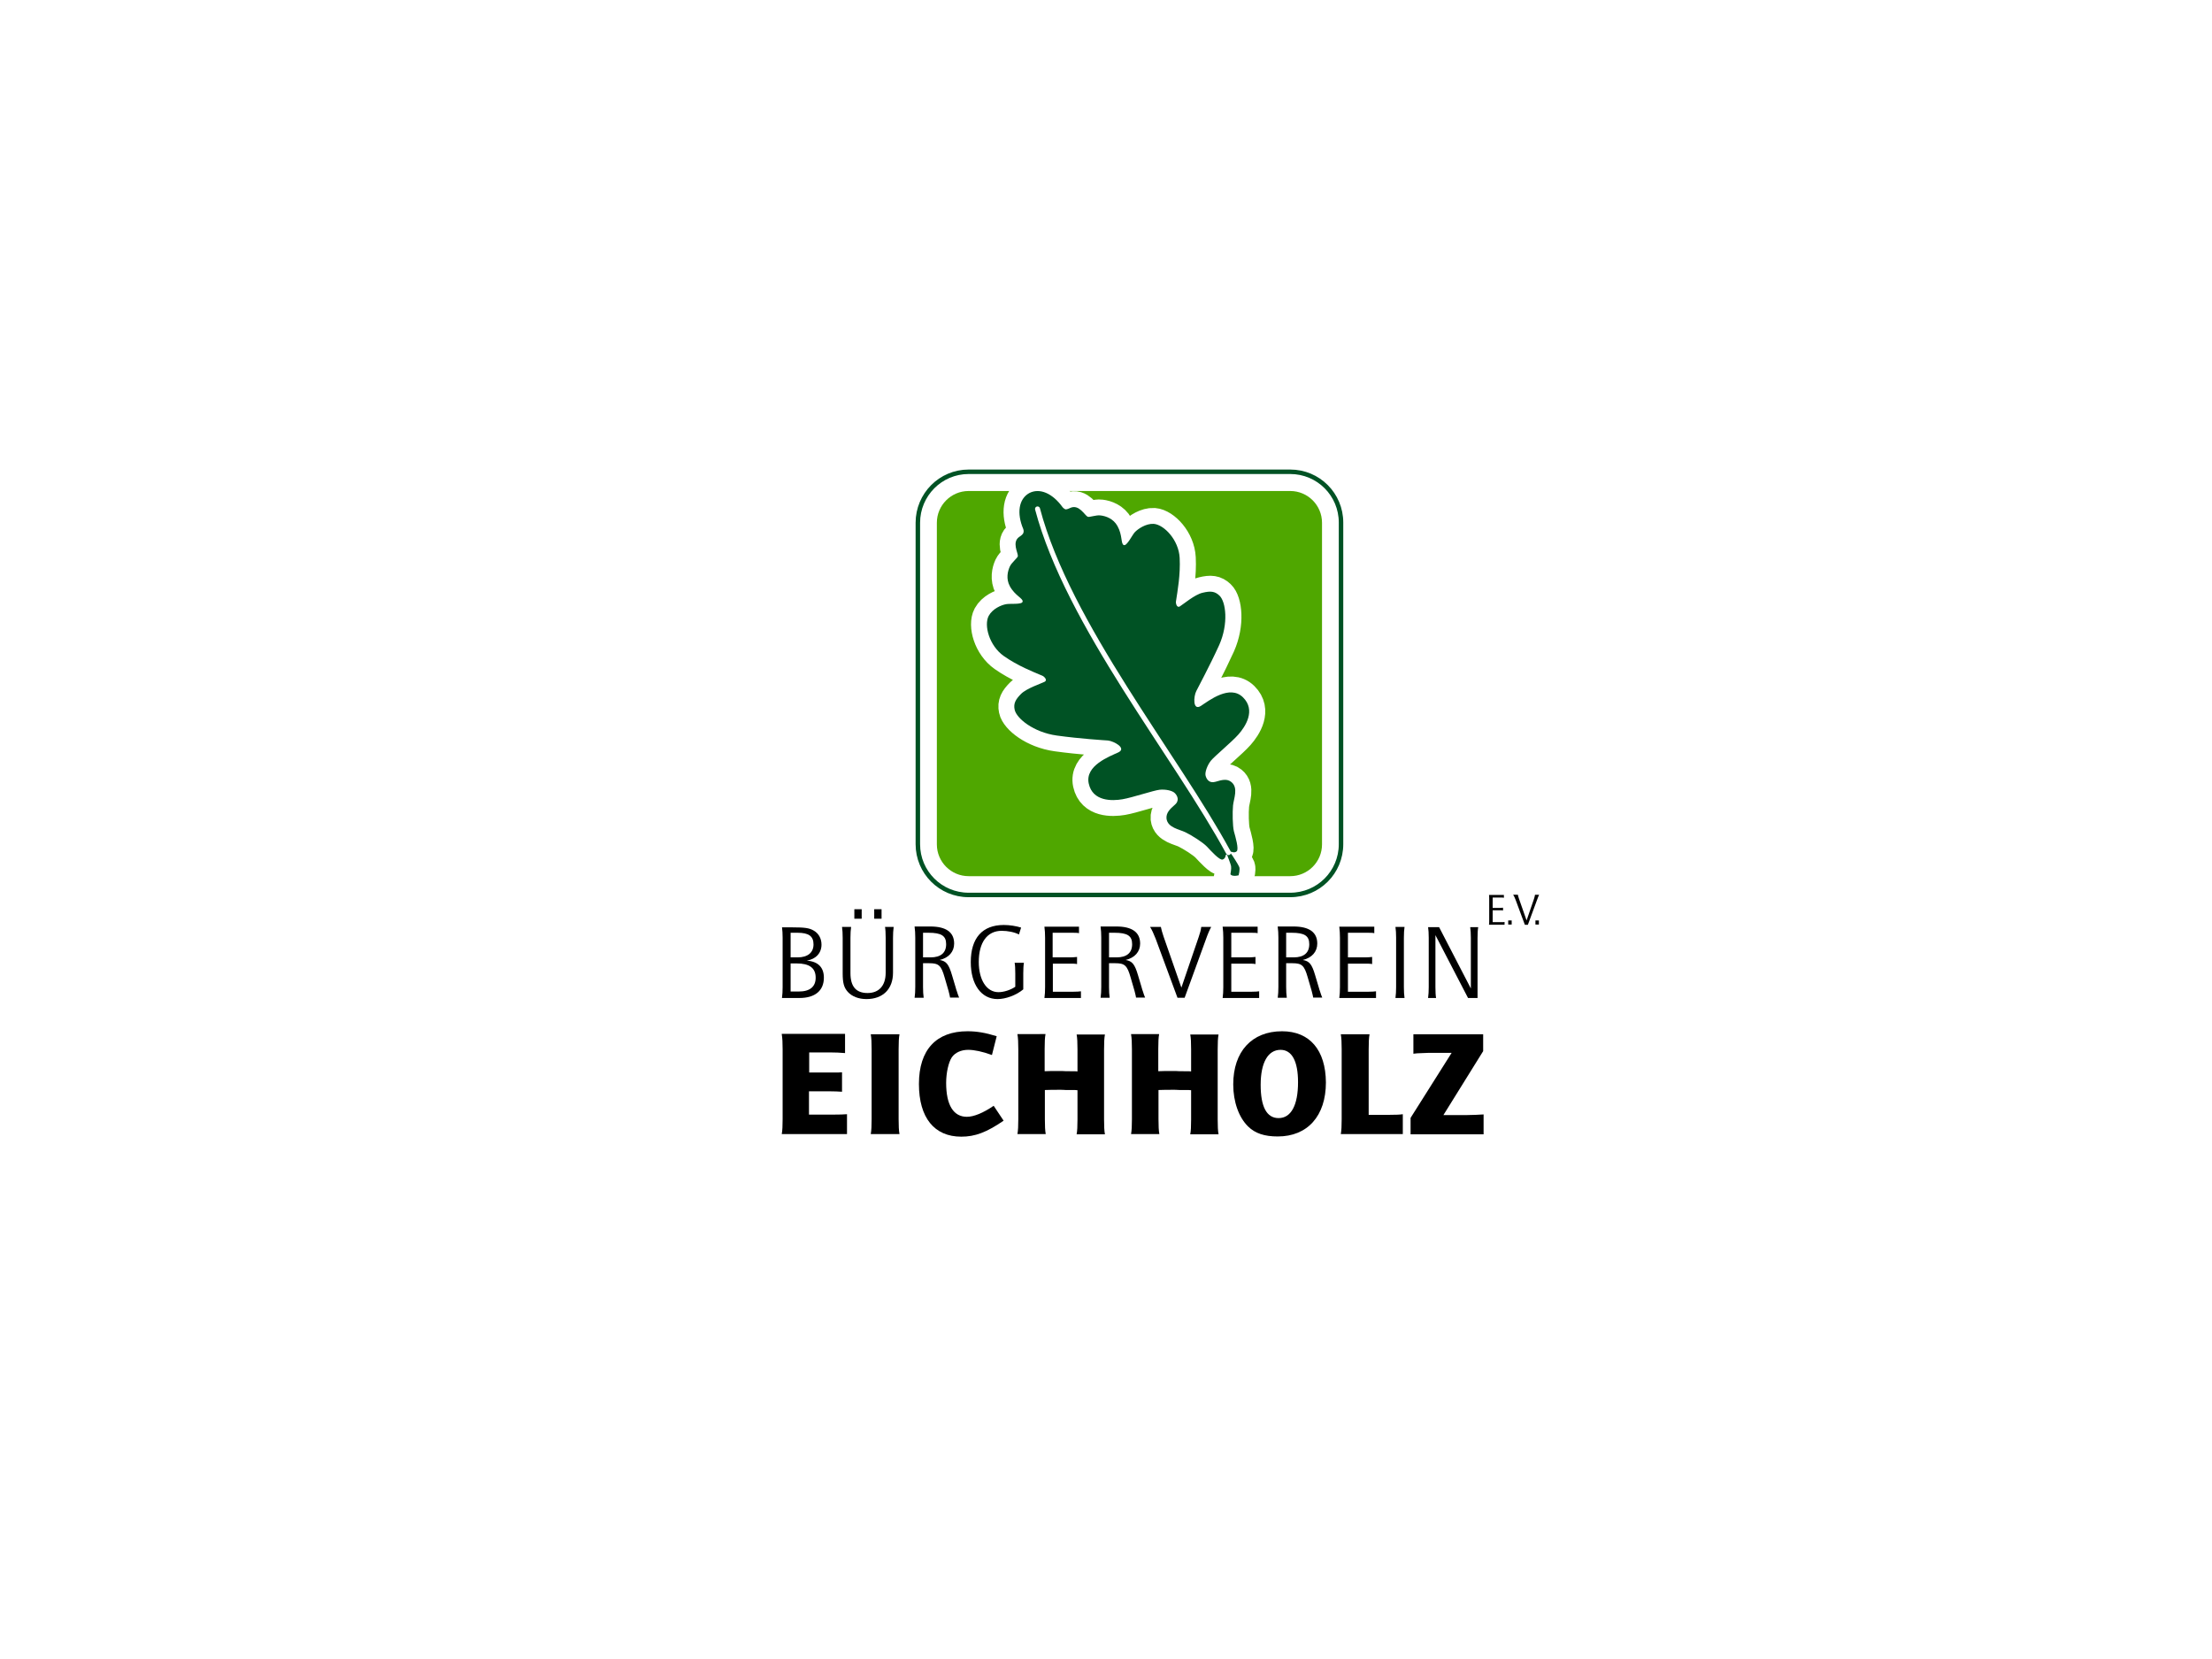<?xml version="1.0" encoding="utf-8"?>
<!-- Generator: Adobe Illustrator 26.1.0, SVG Export Plug-In . SVG Version: 6.00 Build 0)  -->
<svg version="1.1" id="Ebene_1" xmlns="http://www.w3.org/2000/svg" xmlns:xlink="http://www.w3.org/1999/xlink" x="0px" y="0px"
	 viewBox="0 0 1024 768" style="enable-background:new 0 0 1024 768;" xml:space="preserve">
<style type="text/css">
	.st0{fill:#65B32E;}
	.st1{fill:#009BD9;}
	.st2{fill:#0085CC;}
	.st3{fill:#004F9E;}
	.st4{fill-rule:evenodd;clip-rule:evenodd;fill:#004F9E;}
	.st5{fill:#7AB51D;}
	.st6{fill:#1A171B;}
	.st7{fill:#FFFFFF;}
	.st8{clip-path:url(#SVGID_00000174575734409612657170000000322924510754281660_);}
	.st9{fill:#96BD0D;}
	.st10{clip-path:url(#SVGID_00000144332763510909077380000009871575989233539720_);fill:#FFFFFF;}
	.st11{clip-path:url(#SVGID_00000144332763510909077380000009871575989233539720_);fill:#96BD0D;}
	.st12{fill:#A61680;}
	.st13{fill:#F29100;}
	.st14{fill:#005CA8;}
	.st15{fill:#E3032E;}
	.st16{fill:#4FAE47;}
	.st17{fill:#009EE2;}
	.st18{fill:#FCC200;}
	.st19{fill:#868686;}
	.st20{fill:#1D1D1B;}
	.st21{fill:#008BC5;}
	.st22{opacity:0.6;fill:#008BC5;}
	.st23{opacity:0.6;fill:#95C11F;}
	.st24{opacity:0.55;fill:#E30613;}
	.st25{fill:#95C11F;}
	.st26{fill:#EE7D00;}
	.st27{fill:#E30613;}
	.st28{fill-rule:evenodd;clip-rule:evenodd;fill:#E30613;}
	.st29{fill:none;stroke:#005224;stroke-width:2.074;stroke-miterlimit:3.864;}
	.st30{fill:#4FA700;}
	.st31{fill:#005224;}
	.st32{fill:none;stroke:#FFFFFF;stroke-width:14.707;stroke-miterlimit:3.864;}
	.st33{fill:none;stroke:#FFFFFF;stroke-width:2.309;stroke-linecap:round;stroke-miterlimit:3.864;}
	.st34{fill:url(#SVGID_00000118364317350432640590000011182095647777251485_);}
	.st35{fill:#004C2D;}
	.st36{fill:#2589B2;}
	.st37{fill:#009457;}
	.st38{fill:#78B7E5;}
	.st39{fill:#A2CFF0;}
	.st40{fill:#006B2D;}
	.st41{fill:#C8D400;}
	.st42{fill:#86BC25;}
	.st43{fill:#83C06F;}
	.st44{fill:#4DB05B;}
	.st45{fill:#48A7D6;}
	.st46{fill:#0095D4;}
	.st47{fill:#0578BE;}
	.st48{clip-path:url(#SVGID_00000088113464268718325020000008635449019106319032_);}
	.st49{fill:none;}
	.st50{fill:#C3DE92;}
	.st51{fill:#B7D77C;}
	.st52{fill:#ABD066;}
	.st53{fill:#6E9A1F;}
	.st54{fill:#8E8E8D;}
	.st55{fill:#6C6C6B;}
	.st56{fill:#999999;}
	.st57{fill:#3F3F3D;}
	.st58{fill:#C6C6C6;}
	.st59{fill:#B0B0AF;}
	.st60{fill:#DDDDDD;}
	.st61{opacity:0.3;fill:#FFFFFF;}
	.st62{fill:#C51532;}
	.st63{fill:#D65B6F;}
	.st64{fill:#DC7384;}
	.st65{fill:#E8A1AD;}
	.st66{fill:#971324;}
	.st67{fill:#D0445B;}
	.st68{opacity:0.3;clip-path:url(#SVGID_00000043432373968708572870000013820687332393341088_);}
	.st69{filter:url(#Adobe_OpacityMaskFilter);}
	.st70{mask:url(#SVGID_00000012439792550071007140000013286500532762274472_);}
	.st71{fill:#00AE42;}
	.st72{fill:#002F87;}
</style>
<g>
	<g>
		<path d="M361.9,478.8c0.3,1.8,0.4,3.9,0.4,6.9v32.4c0,3.1-0.1,5.2-0.4,6.9h30.2v-9.2c-1.5,0.1-3.1,0.2-7.2,0.2h-10.4v-10.8h9.5
			c2.4,0,4,0.1,5.8,0.2v-9c-1.5,0.1-1.9,0.1-3.1,0.1h-2.6h-9.5v-9.3h9.7c1.9,0,5.1,0.1,6.9,0.3v-8.9H361.9z"/>
		<path d="M403.1,478.8c0.3,1.7,0.4,3.9,0.4,6.9v32.4c0,3.1-0.1,5.2-0.4,6.9h13.3c-0.3-1.6-0.4-3.7-0.4-6.9v-32.4
			c0-3.3,0.1-5.3,0.4-6.9H403.1z"/>
		<path d="M461.4,479.7c-5.1-1.6-9.2-2.3-13.5-2.3c-14.5,0-22.5,8.6-22.5,24.4c0,15.6,7.1,24.4,19.6,24.4c6.4,0,11.7-2,19.6-7.4
			l-4.6-6.9c-4.8,3.3-9.2,5.1-12.4,5.1c-6.2,0-9.6-5.4-9.6-15.7c0-4.7,1.1-9.5,2.6-11.8c1.5-2.2,4.3-3.5,7.6-3.5
			c2.8,0,6.7,0.8,11,2.4L461.4,479.7z"/>
		<path d="M471,478.8c0.3,1.7,0.4,3.9,0.4,6.9v32.4c0,3.1-0.1,5.2-0.4,6.9h13.1c-0.3-1.6-0.4-3.7-0.4-6.9v-13.5
			c2-0.1,4.6-0.1,7.4-0.1c0,0,1,0,2.4,0.1h2.2c2.5,0,2,0,3.1,0.1v13.5c0,3.3-0.1,5.3-0.4,6.9h13.1c-0.3-1.6-0.4-3.7-0.4-6.9v-32.4
			c0-3.3,0.1-5.3,0.4-6.9h-13.1c0.3,1.6,0.4,3.7,0.4,6.9V496c-1.1-0.1-0.3-0.1-4-0.1h-1.2c-1.3-0.1-2.4-0.1-2.4-0.1H488h-1.2
			c-2.4,0.1-2.2,0.1-3.2,0.1v-10.3c0-3.3,0.1-5.3,0.4-6.9H471z"/>
		<path d="M523.6,478.8c0.3,1.7,0.4,3.9,0.4,6.9v32.4c0,3.1-0.1,5.2-0.4,6.9h13.1c-0.3-1.6-0.4-3.7-0.4-6.9v-13.5
			c2-0.1,4.6-0.1,7.4-0.1c0,0,1,0,2.4,0.1h2.2c2.5,0,2,0,3.1,0.1v13.5c0,3.3-0.1,5.3-0.4,6.9h13.1c-0.3-1.6-0.4-3.7-0.4-6.9v-32.4
			c0-3.3,0.1-5.3,0.4-6.9h-13.1c0.3,1.6,0.4,3.7,0.4,6.9V496c-1.1-0.1-0.3-0.1-4-0.1h-1.2c-1.3-0.1-2.4-0.1-2.4-0.1h-3.2h-1.2
			c-2.4,0.1-2.2,0.1-3.2,0.1v-10.3c0-3.3,0.1-5.3,0.4-6.9H523.6z"/>
		<path d="M592.8,486c5.3,0,8.1,5.3,8.1,15c0,10.6-3.2,16.6-9,16.6c-5.5,0-8.3-5.2-8.3-15.4C583.6,491.9,587,486,592.8,486
			 M593.5,477.4c-14,0-22.6,9.4-22.6,24.6c0,8.1,2.6,15.3,6.9,19.5c3.3,3.2,7.6,4.6,13.7,4.6c13.8,0,22.3-9.5,22.3-25
			C613.7,486.1,606.3,477.4,593.5,477.4"/>
		<path d="M620.7,478.8c0.3,1.7,0.4,3.9,0.4,6.9v32.4c0,3.1-0.1,5.2-0.4,6.9h28.7v-9.2c-1.2,0.2-3.1,0.3-6.8,0.3h-9v-30.4
			c0-3.3,0.1-5.3,0.4-6.9H620.7z"/>
		<path d="M654.3,478.8v9c1.5-0.2,1.6-0.2,4.4-0.3c1.7-0.1,2.3-0.1,2.5-0.1h10.8l-19,30.1v7.6h33.8v-9.2c-1.9,0.1-4.9,0.3-7.8,0.3
			h-10.8l18.4-29.6v-7.8H654.3z"/>
		<path d="M366,459v-13h2.8c5.9,0,8.8,2.1,8.8,6.6c0,4.2-2.7,6.4-7.8,6.4H366z M366,443.2v-11.4h3.2c5.2,0,7.4,1.6,7.4,5.4
			c0,3.8-2.7,6-7.4,6H366z M362,429.1c0.2,1.4,0.3,3.2,0.3,5v22.9c0,1.8-0.1,3.6-0.3,5h8.1c7.2,0,11.3-3.4,11.3-9.4
			c0-4.8-2.7-7.5-7.9-7.9c4.2-0.7,6.8-3.5,6.8-7.4c0-2.8-1.3-5.2-3.6-6.5c-2-1.2-4.2-1.5-9.8-1.5H362z"/>
		<path d="M404.7,425.3h3.4v-4.4h-3.4V425.3z M395.5,425.3h3.4v-4.4h-3.4V425.3z M389.8,429.1c0.2,1.3,0.3,3.1,0.3,5v16.4
			c0,4.6,0.6,6.7,2.4,8.7c1.9,2.1,5,3.3,8.6,3.3c7.6,0,12.3-4.6,12.3-12.2v-16.1c0-1.9,0.1-3.6,0.3-5.1h-4c0.2,1,0.3,3,0.3,5v16.2
			c0,6-3.1,9.4-8.4,9.4c-5.3,0-7.9-3-7.9-9.2v-16.4c0-1.9,0.1-3.7,0.3-5H389.8z"/>
		<path d="M427.3,443.2v-11.4c1.2,0,1.8,0,2.5,0c6,0,8.2,1.4,8.2,5.3c0,4-2.5,6.1-7.2,6.1H427.3z M423.4,429.1
			c0.2,1.3,0.3,3.1,0.3,4.9v22.9c0,1.8-0.1,3.6-0.3,5h4.2c-0.2-1.3-0.3-3.1-0.3-5v-11h2.8c4.5,0,5.6,1,7.2,6.6l1.6,5.5
			c0.2,0.7,0.2,0.6,0.6,2.3c0.2,0.7,0.2,1,0.3,1.5h4.2c-0.5-1.1-0.5-1.3-1.1-3.1c-0.2-0.6-0.1-0.1-0.5-1.6l-1.7-5.7
			c-1.5-5.1-2.7-6.5-5.7-7c4.2-1,6.7-3.8,6.7-7.6c0-5.2-3.7-7.9-11-7.9H423.4z"/>
		<path d="M472.7,429.4c-2.3-0.7-5.2-1.2-8-1.2c-9.9,0-15.3,6-15.3,17.2c0,10.4,4.9,17.1,12.4,17.1c3.8,0,8.7-1.8,11.9-4.5v-7.4
			c0-1.9,0.1-3.9,0.3-4.9h-4.3c0.2,1,0.3,2.6,0.3,4.9v6.2c-2.2,1.5-5.3,2.5-7.8,2.5c-5.5,0-9.1-5.7-9.1-14c0-9,3.9-14.4,10.6-14.4
			c2.8,0,5.9,0.6,8,1.7L472.7,429.4z"/>
		<path d="M483.5,429.1c0.2,1.4,0.3,3.2,0.3,5v22.9c0,1.8-0.1,3.6-0.3,5h16.9v-3.1c-0.6,0.1-1.8,0.2-3.5,0.2h-9.5v-13h7.7
			c1.6,0,2.8,0,3.5,0.2V443c-0.7,0.1-2.3,0.2-3.2,0.2h-8.1v-11.4h8.5c1.7,0,3.1,0,3.7,0.2v-3H483.5z"/>
		<path d="M513.4,443.2v-11.4c1.2,0,1.8,0,2.5,0c6,0,8.2,1.4,8.2,5.3c0,4-2.5,6.1-7.2,6.1H513.4z M509.5,429.1
			c0.2,1.3,0.3,3.1,0.3,4.9v22.9c0,1.8-0.1,3.6-0.3,5h4.2c-0.2-1.3-0.3-3.1-0.3-5v-11h2.8c4.5,0,5.6,1,7.2,6.6l1.6,5.5
			c0.2,0.7,0.2,0.6,0.6,2.3c0.2,0.7,0.2,1,0.3,1.5h4.2c-0.5-1.1-0.5-1.3-1.1-3.1c-0.2-0.6-0.1-0.1-0.5-1.6l-1.7-5.7
			c-1.5-5.1-2.7-6.5-5.7-7c4.2-1,6.7-3.8,6.7-7.6c0-5.2-3.7-7.9-11-7.9H509.5z"/>
		<path d="M532.4,429.1c0.9,1.4,1.6,3,2.6,5.5l10.1,27.3h3.3l9.8-26.9c1-2.9,1.9-4.8,2.5-5.9h-4.6c-0.2,1.5-0.5,2.7-1.2,4.7l-8,23.4
			l-8.2-23.5c-0.7-2.1-1.1-3.5-1.3-4.6H532.4z"/>
		<path d="M566,429.1c0.2,1.4,0.3,3.2,0.3,5v22.9c0,1.8-0.1,3.6-0.3,5h16.9v-3.1c-0.6,0.1-1.8,0.2-3.5,0.2H570v-13h7.7
			c1.6,0,2.8,0,3.5,0.2V443c-0.7,0.1-2.3,0.2-3.2,0.2H570v-11.4h8.5c1.7,0,3.1,0,3.7,0.2v-3H566z"/>
		<path d="M595.4,443.2v-11.4c1.2,0,1.8,0,2.5,0c6,0,8.2,1.4,8.2,5.3c0,4-2.5,6.1-7.2,6.1H595.4z M591.5,429.1
			c0.2,1.3,0.3,3.1,0.3,4.9v22.9c0,1.8-0.1,3.6-0.3,5h4.2c-0.2-1.3-0.3-3.1-0.3-5v-11h2.8c4.5,0,5.6,1,7.2,6.6l1.6,5.5
			c0.2,0.7,0.2,0.6,0.6,2.3c0.2,0.7,0.2,1,0.3,1.5h4.2c-0.5-1.1-0.5-1.3-1.1-3.1c-0.2-0.6-0.1-0.1-0.5-1.6l-1.7-5.7
			c-1.5-5.1-2.7-6.5-5.7-7c4.2-1,6.7-3.8,6.7-7.6c0-5.2-3.7-7.9-11-7.9H591.5z"/>
		<path d="M620,429.1c0.2,1.4,0.3,3.2,0.3,5v22.9c0,1.8-0.1,3.6-0.3,5H637v-3.1c-0.6,0.1-1.8,0.2-3.5,0.2H624v-13h7.7
			c1.6,0,2.8,0,3.5,0.2V443c-0.7,0.1-2.3,0.2-3.2,0.2H624v-11.4h8.5c1.7,0,3.1,0,3.7,0.2v-3H620z"/>
		<path d="M646,429.1c0.2,1.3,0.3,3.1,0.3,5v22.9c0,1.8-0.1,3.6-0.3,5h4.2c-0.2-1.3-0.3-3.1-0.3-5v-22.9c0-1.9,0.1-3.7,0.3-5H646z"
			/>
		<path d="M661.1,429.1c0.2,1.3,0.3,3.1,0.3,5v22.9c0,1.8-0.1,3.6-0.3,5h3.7c-0.2-1.1-0.3-3-0.3-5v-24.1l15.1,29.1h4.4v-27.8
			c0-2,0.1-3.9,0.3-5h-3.7c0.2,1.3,0.3,3.1,0.3,5v23.4l-14.7-28.4H661.1z"/>
		<path class="st7" d="M448.4,218.4h148.9c13,0,23.5,10.5,23.5,23.5v148.9c0,13-10.5,23.5-23.5,23.5H448.4
			c-13,0-23.5-10.5-23.5-23.5V242C424.9,229,435.4,218.4,448.4,218.4"/>
		<path class="st29" d="M448.4,218.4h148.9c13,0,23.5,10.5,23.5,23.5v148.9c0,13-10.5,23.5-23.5,23.5H448.4
			c-13,0-23.5-10.5-23.5-23.5V242C424.9,229,435.4,218.4,448.4,218.4z"/>
		<path class="st30" d="M433.7,242c0-8.1,6.6-14.7,14.7-14.7h148.9c8.1,0,14.7,6.6,14.7,14.7v148.9c0,8.1-6.6,14.7-14.7,14.7H448.4
			c-8.1,0-14.7-6.6-14.7-14.7V242z"/>
		<path class="st31" d="M491.9,234.8c-4.6-6.4-10.6-9.1-15.5-6.5c-4.8,2.7-5.8,9.3-2.7,16.6c0.3,0.8,0.2,1.6-0.1,2.1
			c-0.4,0.7-1.7,1.5-1.7,1.5c-3.6,2.4-0.6,7.4-0.7,8.9c0,0.8-2.8,2.9-3.7,4.8c-1,2.2-1.8,5.7,0,9.2c2.4,4.4,6.2,5.6,5.9,7.1
			c-0.2,1.5-5.9,0.8-7.7,1.2c-2.2,0.4-6.2,2.1-8,5.4c-2.3,4.3,0.2,13.8,7,18.6c6.4,4.5,13.5,7.3,17.8,9.1c0.8,0.3,2.6,2,1.1,2.8
			c-1.5,0.8-8.3,3-10.9,5.6c-2.6,2.6-3.6,4.5-3,7.3c0.8,4,8.7,10.5,19.5,12c10.8,1.5,22.2,2.2,23.7,2.3c2.8,0.3,8.8,3.6,4.8,5.5
			c-4.1,1.9-15.5,6.1-13.7,14.4c1.8,8.4,10.9,8.1,15.6,7.3c4.7-0.8,14.4-4.1,17.2-4.4c2.8-0.3,6,0.4,7.1,1.6
			c1.1,1.1,2.3,3.4-0.1,5.4c-2.3,2-4,3.7-3.8,6.3c0.5,4.3,6,5,8.8,6.4c2.9,1.4,8.1,4.7,9.9,6.6c1.8,1.9,5.9,6.5,7.3,6
			c1.4-0.5,1.4-2,1.4-2c0.1-0.4,0.6-0.3,0.8,0.2c0.2,0.6,1.5,3.8,1.7,4.9c0.2,1.1-0.3,3.7-0.3,3.7s0.3,0.6,1.3,0.7
			c1,0.2,2.5-0.2,2.5-0.2s0.7-2.7,0.3-3.8c-0.4-1.1-3.1-5.2-3.1-5.2l-0.8-1.1c-0.3-0.5-0.1-0.9,0.3-0.8c0,0,1.4,0.7,2.5-0.2
			c1.1-1-0.6-6.8-1.3-9.3c-0.6-2.5-0.7-8.7-0.4-11.9c0.3-3.2,2.6-8.2-0.8-10.9c-2-1.6-4.3-1-7.3-0.1c-3,0.9-4.2-1.3-4.6-2.8
			c-0.4-1.5,0.7-4.7,2.4-6.9c1.8-2.2,9.6-8.6,12.8-12.2c3.2-3.6,8.2-11.2,2.1-17.2c-6.1-6-15.7,1.5-19.5,4c-3.8,2.4-3.4-4.4-2.1-6.9
			c0.7-1.3,6.1-11.4,10.6-21.3c4.4-9.9,3.1-20.1,0.1-22.9c-2.1-2-4.1-2.2-7.8-1.3c-3.6,0.8-9,5.4-10.5,6.3c-1.5,0.9-2-1.6-1.8-2.4
			c0.7-4.7,2.1-12.2,1.7-20c-0.4-8.3-7.2-15.4-12-15.8c-3.6-0.2-7.3,2.3-8.8,3.9c-1.2,1.3-3.7,6.6-5.1,5.9c-1.4-0.6-0.5-4.5-2.9-8.8
			c-1.9-3.4-5.3-4.6-7.8-4.9c-2.1-0.3-5.3,1-6,0.6c-1.4-0.7-4-5.9-8-4.1c0,0-1.4,0.7-2.1,0.7C493.1,235.8,492.4,235.4,491.9,234.8"
			/>
		<path class="st32" d="M491.9,234.8c-4.6-6.4-10.6-9.1-15.5-6.5c-4.8,2.7-5.8,9.3-2.7,16.6c0.3,0.8,0.2,1.6-0.1,2.1
			c-0.4,0.7-1.7,1.5-1.7,1.5c-3.6,2.4-0.6,7.4-0.7,8.9c0,0.8-2.8,2.9-3.7,4.8c-1,2.2-1.8,5.7,0,9.2c2.4,4.4,6.2,5.6,5.9,7.1
			c-0.2,1.5-5.9,0.8-7.7,1.2c-2.2,0.4-6.2,2.1-8,5.4c-2.3,4.3,0.2,13.8,7,18.6c6.4,4.5,13.5,7.3,17.8,9.1c0.8,0.3,2.6,2,1.1,2.8
			c-1.5,0.8-8.3,3-10.9,5.6c-2.6,2.6-3.6,4.5-3,7.3c0.8,4,8.7,10.5,19.5,12c10.8,1.5,22.2,2.2,23.7,2.3c2.8,0.3,8.8,3.6,4.8,5.5
			c-4.1,1.9-15.5,6.1-13.7,14.4c1.8,8.4,10.9,8.1,15.6,7.3c4.7-0.8,14.4-4.1,17.2-4.4c2.8-0.3,6,0.4,7.1,1.6
			c1.1,1.1,2.3,3.4-0.1,5.4c-2.3,2-4,3.7-3.8,6.3c0.5,4.3,6,5,8.8,6.4c2.9,1.4,8.1,4.7,9.9,6.6c1.8,1.9,5.9,6.5,7.3,6
			c1.4-0.5,1.4-2,1.4-2c0.1-0.4,0.6-0.3,0.8,0.2c0.2,0.6,1.5,3.8,1.7,4.9c0.2,1.1-0.3,3.7-0.3,3.7s0.3,0.6,1.3,0.7
			c1,0.2,2.5-0.2,2.5-0.2s0.7-2.7,0.3-3.8c-0.4-1.1-3.1-5.2-3.1-5.2l-0.8-1.1c-0.3-0.5-0.1-0.9,0.3-0.8c0,0,1.4,0.7,2.5-0.2
			c1.1-1-0.6-6.8-1.3-9.3c-0.6-2.5-0.7-8.7-0.4-11.9c0.3-3.2,2.6-8.2-0.8-10.9c-2-1.6-4.3-1-7.3-0.1c-3,0.9-4.2-1.3-4.6-2.8
			c-0.4-1.5,0.7-4.7,2.4-6.9c1.8-2.2,9.6-8.6,12.8-12.2c3.2-3.6,8.2-11.2,2.1-17.2c-6.1-6-15.7,1.5-19.5,4c-3.8,2.4-3.4-4.4-2.1-6.9
			c0.7-1.3,6.1-11.4,10.6-21.3c4.4-9.9,3.1-20.1,0.1-22.9c-2.1-2-4.1-2.2-7.8-1.3c-3.6,0.8-9,5.4-10.5,6.3c-1.5,0.9-2-1.6-1.8-2.4
			c0.7-4.7,2.1-12.2,1.7-20c-0.4-8.3-7.2-15.4-12-15.8c-3.6-0.2-7.3,2.3-8.8,3.9c-1.2,1.3-3.7,6.6-5.1,5.9c-1.4-0.6-0.5-4.5-2.9-8.8
			c-1.9-3.4-5.3-4.6-7.8-4.9c-2.1-0.3-5.3,1-6,0.6c-1.4-0.7-4-5.9-8-4.1c0,0-1.4,0.7-2.1,0.7C493.1,235.8,492.4,235.4,491.9,234.8z"
			/>
		<path class="st31" d="M491.9,234.8c-4.6-6.4-10.6-9.1-15.5-6.5c-4.8,2.7-5.8,9.3-2.7,16.6c0.3,0.8,0.2,1.6-0.1,2.1
			c-0.4,0.7-1.7,1.5-1.7,1.5c-3.6,2.4-0.6,7.4-0.7,8.9c0,0.8-2.8,2.9-3.7,4.8c-1,2.2-1.9,5.7,0,9.2c2.4,4.4,6.2,5.6,5.9,7.1
			c-0.2,1.5-5.9,0.8-7.7,1.2c-2.2,0.4-6.2,2.1-8,5.4c-2.3,4.3,0.2,13.8,7,18.6c6.4,4.5,13.5,7.3,17.8,9.1c0.8,0.3,2.6,2,1.1,2.8
			c-1.5,0.8-8.3,3-10.9,5.6c-2.6,2.6-3.6,4.5-3,7.3c0.8,4,8.7,10.5,19.5,12c10.8,1.5,22.2,2.2,23.7,2.3c2.8,0.3,8.8,3.6,4.8,5.5
			c-4.1,1.9-15.5,6.1-13.7,14.4c1.8,8.4,10.9,8.1,15.6,7.3c4.7-0.8,14.4-4.1,17.2-4.4c2.8-0.3,6,0.4,7.1,1.6
			c1.1,1.1,2.3,3.4-0.1,5.4c-2.3,2-4,3.7-3.8,6.3c0.5,4.3,6,5,8.8,6.4c2.9,1.4,8.1,4.7,9.9,6.6c1.8,1.9,5.9,6.5,7.3,6
			c1.4-0.5,1.4-2,1.4-2c0.1-0.4,0.6-0.3,0.8,0.2c0.2,0.6,1.5,3.8,1.7,4.9c0.2,1.1-0.3,3.7-0.3,3.7s0.3,0.6,1.3,0.7
			c1,0.2,2.5-0.2,2.5-0.2s0.7-2.7,0.3-3.8c-0.4-1.1-3.1-5.2-3.1-5.2l-0.8-1.1c-0.4-0.5-0.1-0.9,0.3-0.8c0,0,1.4,0.7,2.4-0.2
			c1.1-1-0.6-6.8-1.3-9.3c-0.6-2.5-0.7-8.7-0.4-11.9c0.3-3.2,2.6-8.2-0.8-10.9c-2-1.6-4.3-1-7.3-0.1c-3,0.9-4.2-1.3-4.6-2.8
			c-0.4-1.5,0.7-4.7,2.4-6.9c1.8-2.2,9.6-8.6,12.8-12.2c3.2-3.6,8.2-11.2,2.1-17.2c-6.1-6-15.7,1.5-19.5,4c-3.8,2.4-3.4-4.4-2.1-6.9
			c0.6-1.3,6.1-11.4,10.6-21.3c4.4-9.9,3.1-20.1,0.1-22.9c-2.1-2-4.1-2.2-7.8-1.3c-3.6,0.8-9,5.4-10.5,6.3c-1.5,0.9-2-1.6-1.8-2.4
			c0.7-4.7,2.1-12.2,1.7-20c-0.4-8.3-7.2-15.4-12-15.8c-3.6-0.2-7.3,2.3-8.8,3.9c-1.2,1.3-3.7,6.6-5.1,5.9c-1.4-0.6-0.5-4.5-2.9-8.8
			c-1.9-3.4-5.3-4.6-7.8-4.9c-2.1-0.3-5.3,1-6,0.6c-1.4-0.7-4-5.9-8-4.1c0,0-1.4,0.7-2.1,0.7C493.1,235.8,492.4,235.4,491.9,234.8"
			/>
		<path class="st33" d="M480.3,235.6c14.2,53.6,64.1,114.2,88.4,159.1"/>
		<path d="M689.3,414.2c0.1,0.6,0.1,1.4,0.1,2.1v9.7c0,0.7,0,1.5-0.1,2.1h7.2v-1.3c-0.3,0.1-0.7,0.1-1.5,0.1h-4v-5.5h3.3
			c0.7,0,1.2,0,1.5,0.1v-1.3c-0.3,0-1,0.1-1.4,0.1H691v-4.8h3.6c0.7,0,1.3,0,1.6,0.1v-1.3H689.3z"/>
	</g>
	<rect x="698.2" y="426.1" width="1.6" height="1.9"/>
	<g>
		<path d="M700.5,414.2c0.4,0.6,0.7,1.3,1.1,2.3l4.3,11.6h1.4l4.2-11.4c0.4-1.2,0.8-2,1-2.5h-1.9c-0.1,0.6-0.2,1.1-0.5,2l-3.4,9.9
			l-3.5-10c-0.3-0.9-0.5-1.5-0.5-1.9H700.5z"/>
	</g>
	<rect x="710.8" y="426.1" width="1.6" height="1.9"/>
</g>
</svg>
